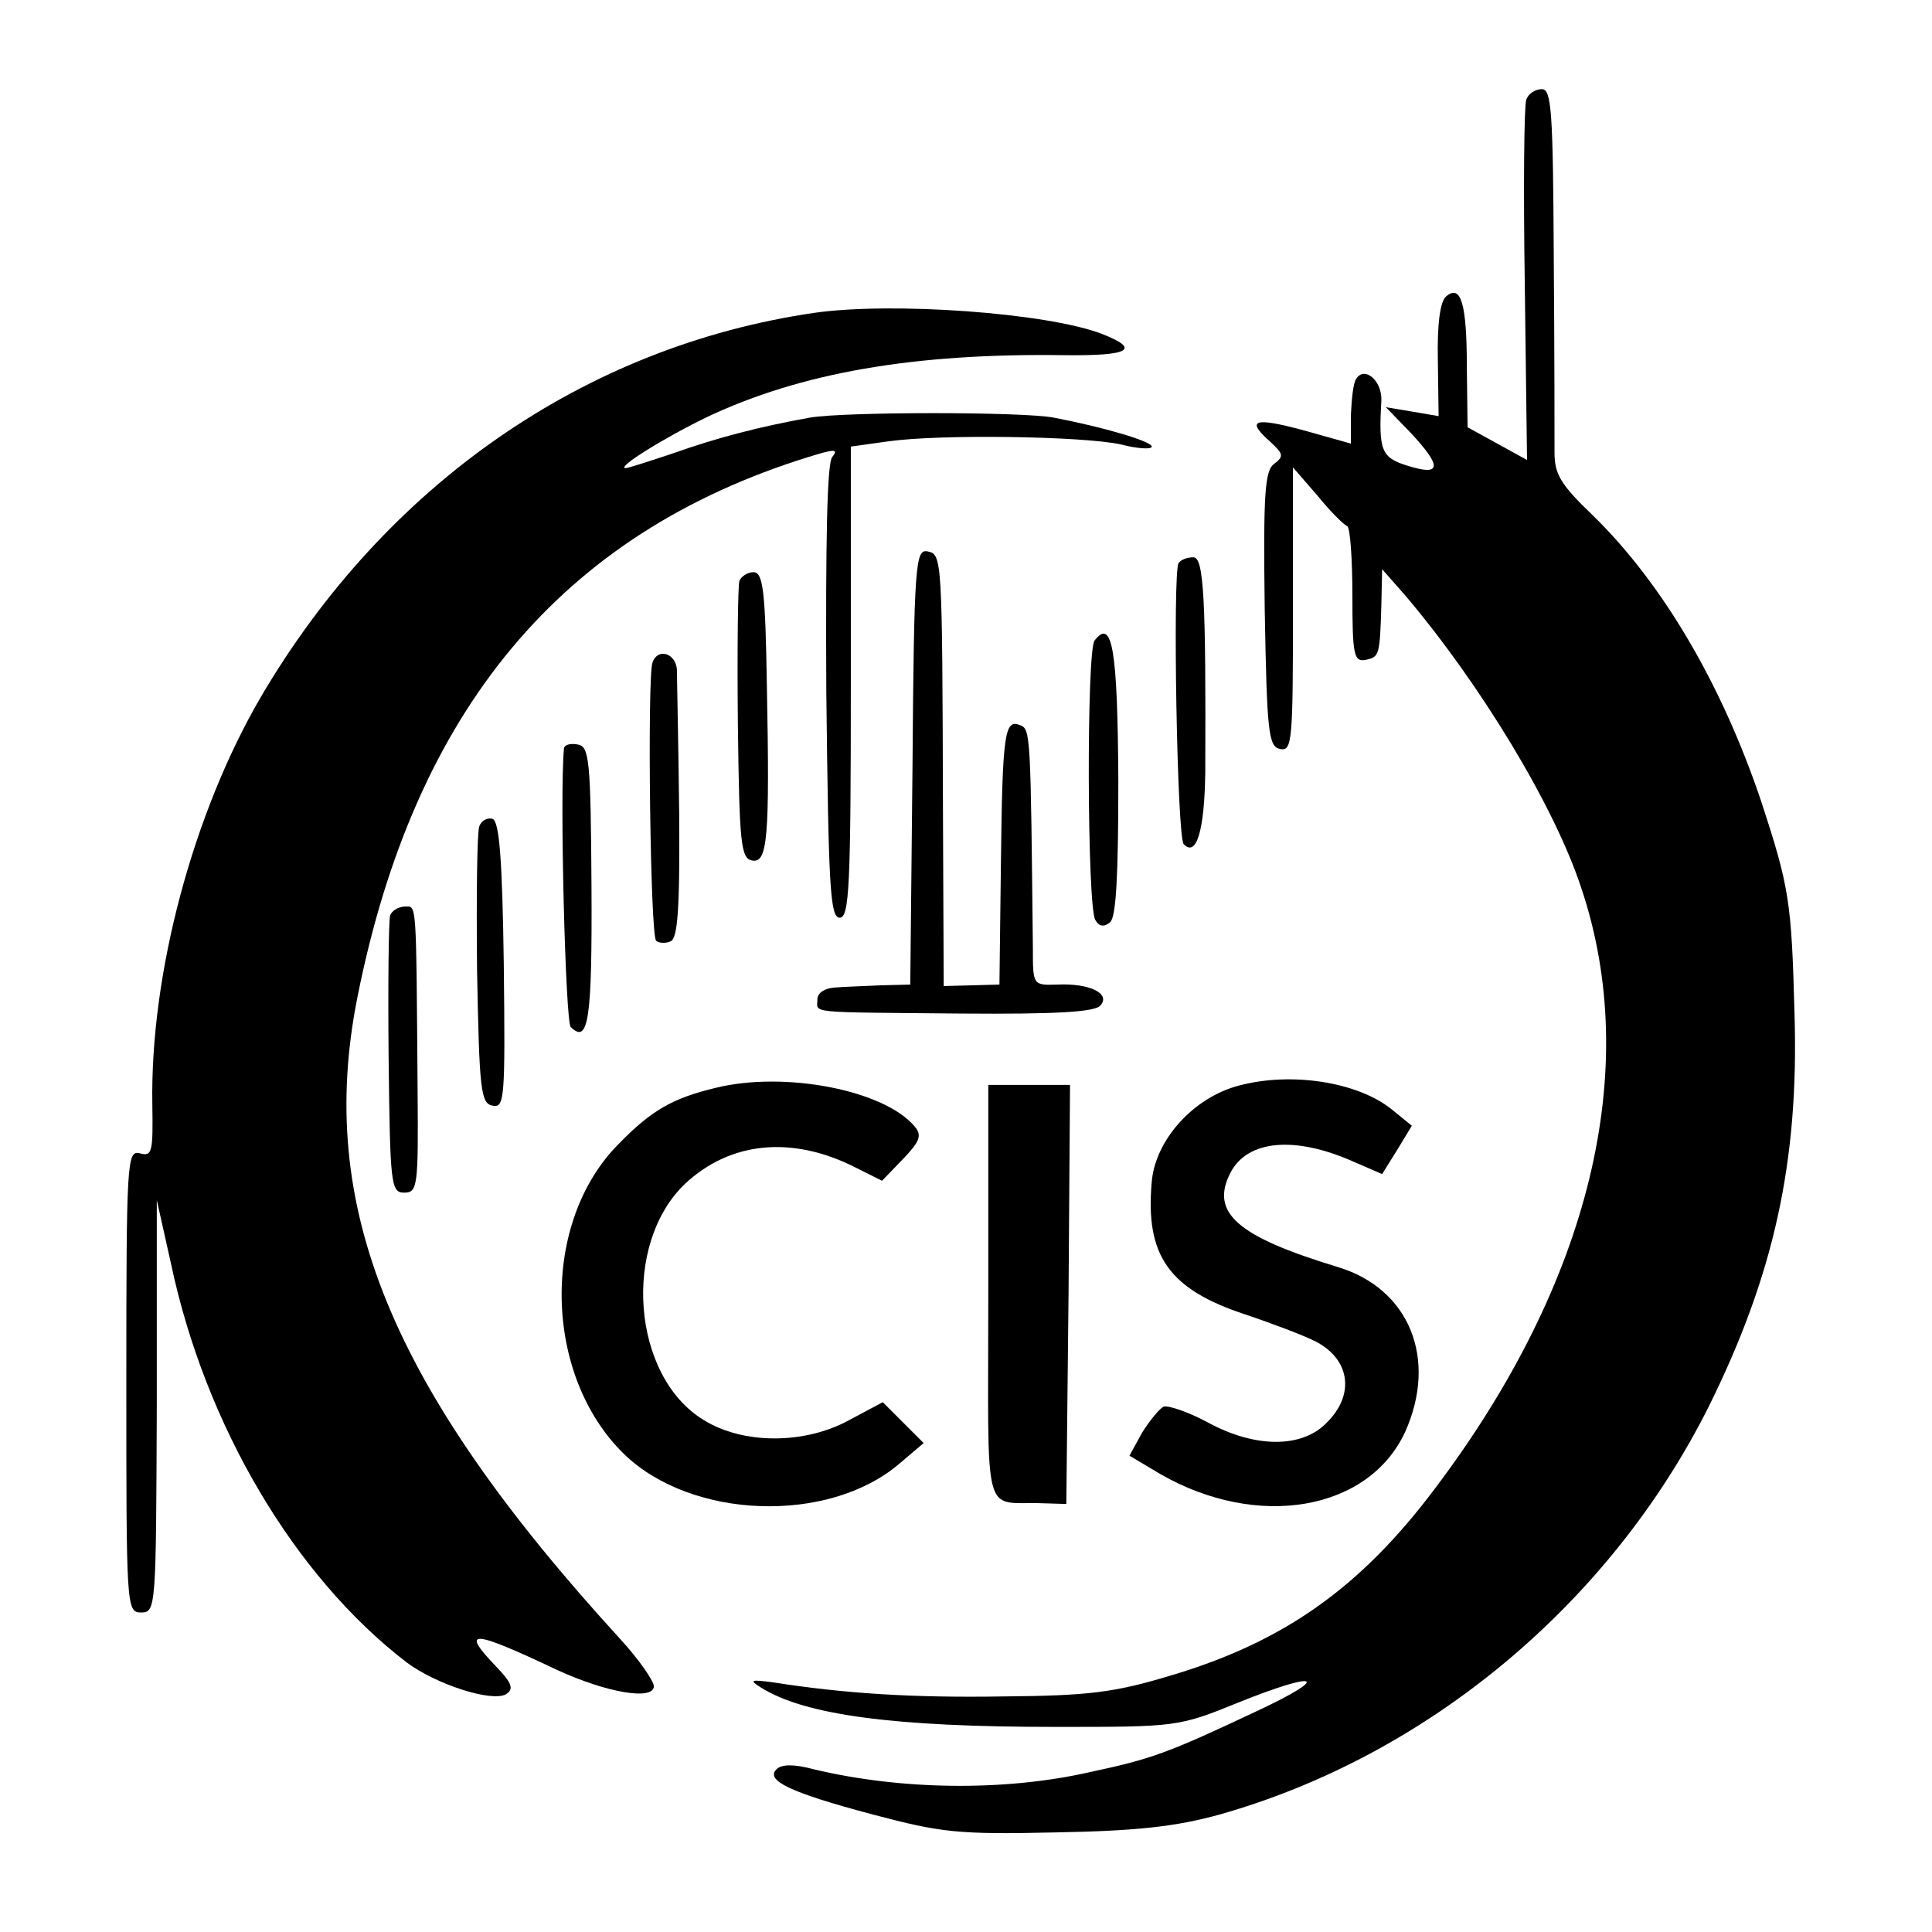 <?xml version="1.0" standalone="no"?>
<!DOCTYPE svg PUBLIC "-//W3C//DTD SVG 20010904//EN"
 "http://www.w3.org/TR/2001/REC-SVG-20010904/DTD/svg10.dtd">
<svg version="1.0" xmlns="http://www.w3.org/2000/svg"
 width="260pt" height="260pt" viewBox="0 0 260 260"
 preserveAspectRatio="xMidYMid meet">
<g transform="translate(0,260) scale(0.1,-0.1)"
fill="#000000" stroke="none">
<path d="M2054 2466 c-3 -8 -4 -120 -2 -249 l3 -236 -40 22 -40 22 -1 81 c0
86 -8 112 -28 95 -8 -7 -12 -37 -11 -86 l1 -75 -35 6 -36 6 33 -34 c43 -46 42
-59 -3 -45 -36 11 -40 20 -36 88 1 27 -23 47 -34 29 -4 -6 -6 -27 -7 -48 l0
-39 -64 18 c-67 18 -78 14 -44 -16 17 -16 18 -19 5 -29 -13 -9 -15 -40 -13
-196 3 -167 5 -185 21 -188 16 -3 17 11 17 188 l0 191 33 -38 c17 -21 35 -39
40 -41 4 -2 7 -44 7 -94 0 -80 2 -89 18 -86 18 4 19 5 21 75 l1 47 30 -34
c102 -120 202 -285 238 -395 82 -244 12 -531 -196 -807 -101 -135 -205 -208
-357 -253 -76 -23 -111 -27 -225 -28 -123 -2 -214 4 -310 19 -30 4 -32 3 -16
-7 59 -37 178 -53 396 -53 164 0 166 0 247 33 107 43 126 36 26 -11 -123 -58
-143 -65 -227 -83 -115 -26 -254 -24 -371 4 -26 7 -43 7 -50 0 -15 -15 17 -31
130 -61 91 -24 113 -27 245 -24 111 2 163 8 221 24 280 79 526 284 659 550 87
176 121 328 115 527 -4 152 -7 171 -45 287 -53 157 -132 292 -226 384 -44 42
-52 56 -52 85 0 19 0 136 -1 262 -1 197 -3 227 -16 227 -9 0 -18 -6 -21 -14z"/>
<path d="M1096 2179 c-309 -45 -577 -231 -745 -517 -91 -156 -149 -372 -146
-548 1 -64 0 -71 -17 -66 -17 4 -18 -10 -18 -307 0 -304 0 -311 20 -311 20 0
20 7 21 278 l0 277 19 -85 c46 -218 166 -421 317 -537 40 -30 115 -54 134 -43
11 7 8 15 -14 38 -48 50 -32 49 82 -5 67 -31 131 -42 131 -22 -1 8 -21 37 -46
64 -309 338 -409 582 -353 863 77 387 275 624 607 727 35 11 41 11 32 0 -7 -8
-9 -111 -8 -316 3 -262 5 -304 18 -304 13 0 15 42 15 317 l0 317 50 7 c71 10
262 7 313 -4 23 -6 42 -7 42 -3 0 7 -64 26 -132 39 -42 8 -281 8 -328 0 -67
-12 -125 -27 -184 -48 -33 -11 -61 -20 -64 -20 -14 0 52 41 110 69 125 59 277
86 481 83 88 -1 103 8 49 29 -74 28 -281 43 -386 28z"/>
<path d="M1228 1568 l-3 -293 -40 -1 c-22 -1 -50 -2 -62 -3 -13 -1 -23 -7 -23
-16 0 -19 -17 -17 193 -19 128 -1 181 2 188 11 14 16 -15 30 -58 28 -33 -1
-33 -1 -33 49 -3 286 -3 295 -17 300 -21 9 -24 -10 -26 -185 l-2 -164 -37 -1
-38 -1 -1 236 c-1 342 -1 345 -21 349 -16 3 -18 -18 -20 -290z"/>
<path d="M1586 1842 c-8 -13 -2 -370 7 -378 17 -18 28 18 29 97 1 234 -2 289
-16 289 -8 0 -17 -3 -20 -8z"/>
<path d="M995 1818 c-2 -7 -3 -94 -2 -193 2 -160 4 -180 19 -183 21 -4 24 29
20 236 -2 126 -5 152 -18 152 -8 0 -17 -6 -19 -12z"/>
<path d="M1473 1738 c-11 -15 -10 -358 1 -376 5 -9 12 -10 20 -3 8 7 11 62 11
190 -1 177 -8 220 -32 189z"/>
<path d="M878 1708 c-7 -21 -3 -367 5 -374 3 -3 12 -4 19 -1 10 3 13 42 12
173 -1 93 -3 179 -3 192 -1 23 -26 31 -33 10z"/>
<path d="M759 1593 c-6 -61 2 -368 9 -375 24 -24 29 10 28 189 -1 170 -3 188
-18 191 -10 2 -18 0 -19 -5z"/>
<path d="M645 1488 c-3 -8 -4 -94 -3 -193 3 -163 5 -180 21 -183 16 -3 17 9
15 189 -2 143 -6 193 -15 197 -7 2 -15 -2 -18 -10z"/>
<path d="M525 1368 c-2 -7 -3 -94 -2 -193 2 -169 3 -180 21 -180 18 0 19 9 18
135 -2 262 -1 250 -17 250 -9 0 -18 -6 -20 -12z"/>
<path d="M963 1136 c-58 -14 -86 -30 -130 -75 -106 -106 -102 -312 7 -418 91
-88 275 -94 370 -13 l33 28 -28 28 -27 27 -45 -24 c-60 -33 -143 -33 -196 0
-97 59 -110 237 -25 318 61 57 144 65 229 22 l36 -18 28 29 c23 24 26 32 16
44 -41 49 -175 75 -268 52z"/>
<path d="M1667 1139 c-61 -16 -112 -73 -117 -129 -9 -100 23 -145 126 -179 36
-12 78 -28 94 -36 47 -24 54 -72 15 -110 -33 -34 -96 -34 -160 1 -26 14 -53
23 -59 21 -6 -3 -19 -19 -29 -35 l-17 -31 42 -25 c131 -75 280 -49 329 57 44
98 6 193 -91 222 -135 41 -172 73 -144 127 23 44 87 50 167 14 l37 -16 20 32
20 33 -27 22 c-46 37 -135 51 -206 32z"/>
<path d="M1330 860 c0 -314 -9 -280 73 -283 l32 -1 3 282 2 282 -55 0 -55 0 0
-280z"/>
</g>
</svg>
